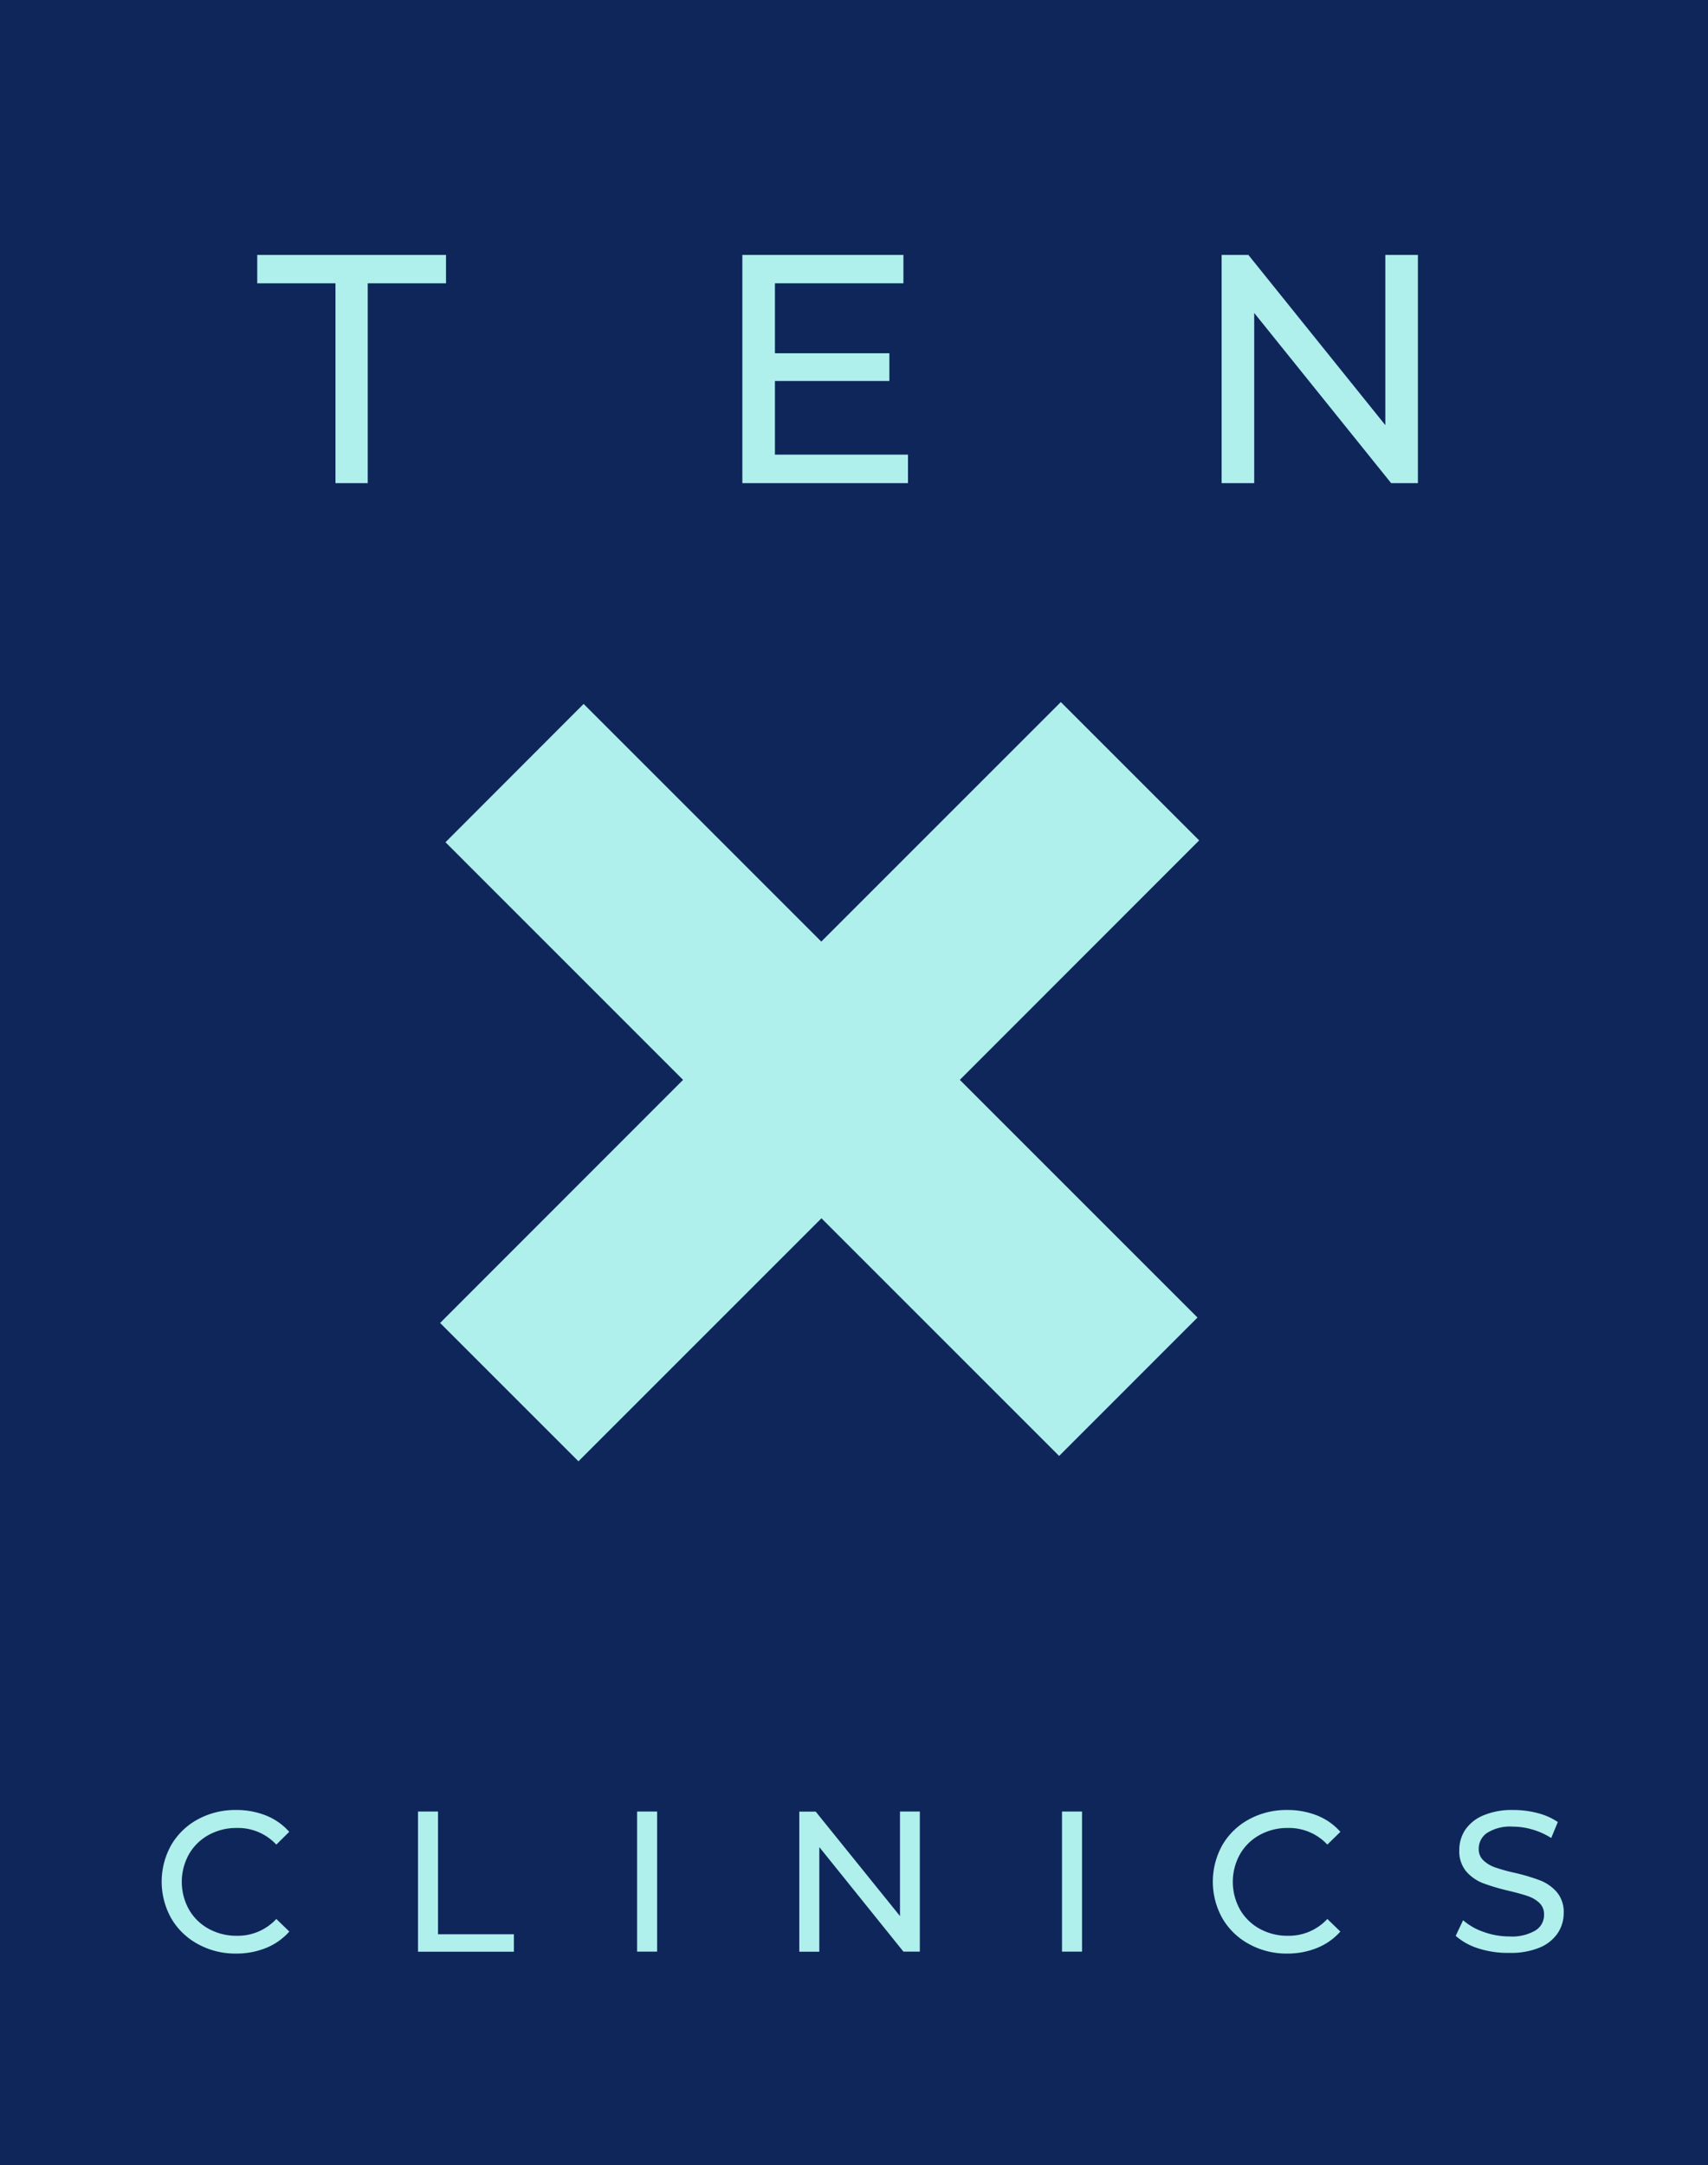 <svg id="Layer_1" data-name="Layer 1" xmlns="http://www.w3.org/2000/svg" viewBox="0 0 377.93 479.13"><defs><style>.cls-1{fill:#0f265b;}.cls-2{fill:#afefec;}</style></defs><title>10xClinicLogoDark</title><rect class="cls-1" width="377.93" height="479.13"/><path class="cls-2" d="M235.63,489a15.15,15.15,0,0,1-5.87-5.67,16.6,16.6,0,0,1,0-16.26,15.14,15.14,0,0,1,5.89-5.67,17.25,17.25,0,0,1,8.42-2.06,17.61,17.61,0,0,1,6.65,1.22,13.64,13.64,0,0,1,5.14,3.61L253,467a11.55,11.55,0,0,0-8.73-3.68,12.63,12.63,0,0,0-6.25,1.55,11.24,11.24,0,0,0-4.36,4.28,12.58,12.58,0,0,0,0,12.19,11.24,11.24,0,0,0,4.36,4.28,12.63,12.63,0,0,0,6.25,1.55,11.58,11.58,0,0,0,8.73-3.72l2.88,2.79a13.79,13.79,0,0,1-5.16,3.63,17.45,17.45,0,0,1-6.67,1.24A17.11,17.11,0,0,1,235.63,489Z" transform="translate(-191.86 -58.83)"/><path class="cls-2" d="M284.35,459.68h4.43v27.16h16.79v3.86H284.35v-31Z" transform="translate(-191.86 -58.83)"/><path class="cls-2" d="M332.83,459.68h4.43v31h-4.43v-31Z" transform="translate(-191.86 -58.83)"/><path class="cls-2" d="M395.39,459.68v31h-3.63l-18.61-23.13V490.7h-4.43v-31h3.63L391,482.81V459.68h4.43Z" transform="translate(-191.86 -58.83)"/><path class="cls-2" d="M426.85,459.68h4.43v31h-4.43v-31Z" transform="translate(-191.86 -58.83)"/><path class="cls-2" d="M468.22,489a15.15,15.15,0,0,1-5.87-5.67,16.6,16.6,0,0,1,0-16.26,15.13,15.13,0,0,1,5.89-5.67,17.26,17.26,0,0,1,8.42-2.06,17.61,17.61,0,0,1,6.65,1.22,13.64,13.64,0,0,1,5.14,3.61L485.56,467a11.55,11.55,0,0,0-8.73-3.68,12.63,12.63,0,0,0-6.25,1.55,11.23,11.23,0,0,0-4.36,4.28,12.58,12.58,0,0,0,0,12.19,11.23,11.23,0,0,0,4.36,4.28,12.63,12.63,0,0,0,6.25,1.55,11.58,11.58,0,0,0,8.73-3.72l2.88,2.79a13.79,13.79,0,0,1-5.16,3.63,17.44,17.44,0,0,1-6.67,1.24A17.11,17.11,0,0,1,468.22,489Z" transform="translate(-191.86 -58.83)"/><path class="cls-2" d="M519.08,490a13.85,13.85,0,0,1-5.12-2.81l1.64-3.46a13.55,13.55,0,0,0,4.54,2.59,16.65,16.65,0,0,0,5.69,1A10.26,10.26,0,0,0,531.6,486a4,4,0,0,0,1.91-3.48,3.42,3.42,0,0,0-1-2.59,6.94,6.94,0,0,0-2.57-1.53q-1.53-.53-4.32-1.2a44.2,44.2,0,0,1-5.65-1.68,9.32,9.32,0,0,1-3.68-2.59,6.92,6.92,0,0,1-1.53-4.72,8,8,0,0,1,1.31-4.48,9,9,0,0,1,4-3.19,16.1,16.1,0,0,1,6.6-1.2A21,21,0,0,1,532,460a14.41,14.41,0,0,1,4.56,2l-1.46,3.54a16.06,16.06,0,0,0-4.17-1.88,15.57,15.57,0,0,0-4.34-.64,9.58,9.58,0,0,0-5.65,1.37,4.21,4.21,0,0,0-1.88,3.54,3.39,3.39,0,0,0,1.06,2.59,7.36,7.36,0,0,0,2.64,1.55,40.77,40.77,0,0,0,4.28,1.18,43,43,0,0,1,5.63,1.68,9.47,9.47,0,0,1,3.66,2.57,6.77,6.77,0,0,1,1.53,4.65,7.92,7.92,0,0,1-1.33,4.45,8.92,8.92,0,0,1-4,3.19,16.68,16.68,0,0,1-6.65,1.17A21.21,21.21,0,0,1,519.08,490Z" transform="translate(-191.86 -58.83)"/><path class="cls-2" d="M404.24,297.78l52.59,52.59L426.21,381l-52.59-52.59-53.77,53.77-30.61-30.61L343,297.78,290.43,245.2,321,214.59l52.59,52.59,53-53,30.61,30.61Z" transform="translate(-191.86 -58.83)"/><path class="cls-2" d="M266.09,121.52H248.78v-6.28h41.77v6.28H273.23v44.22h-7.14V121.52Z" transform="translate(-191.86 -58.83)"/><path class="cls-2" d="M392.77,159.46v6.28H356.12v-50.5h35.64v6.28H363.33V137h25.32v6.13H363.33v16.3h29.43Z" transform="translate(-191.86 -58.83)"/><path class="cls-2" d="M505.6,115.24v50.5h-5.92l-30.3-37.66v37.66h-7.21v-50.5h5.92l30.3,37.66V115.24h7.21Z" transform="translate(-191.86 -58.83)"/></svg>